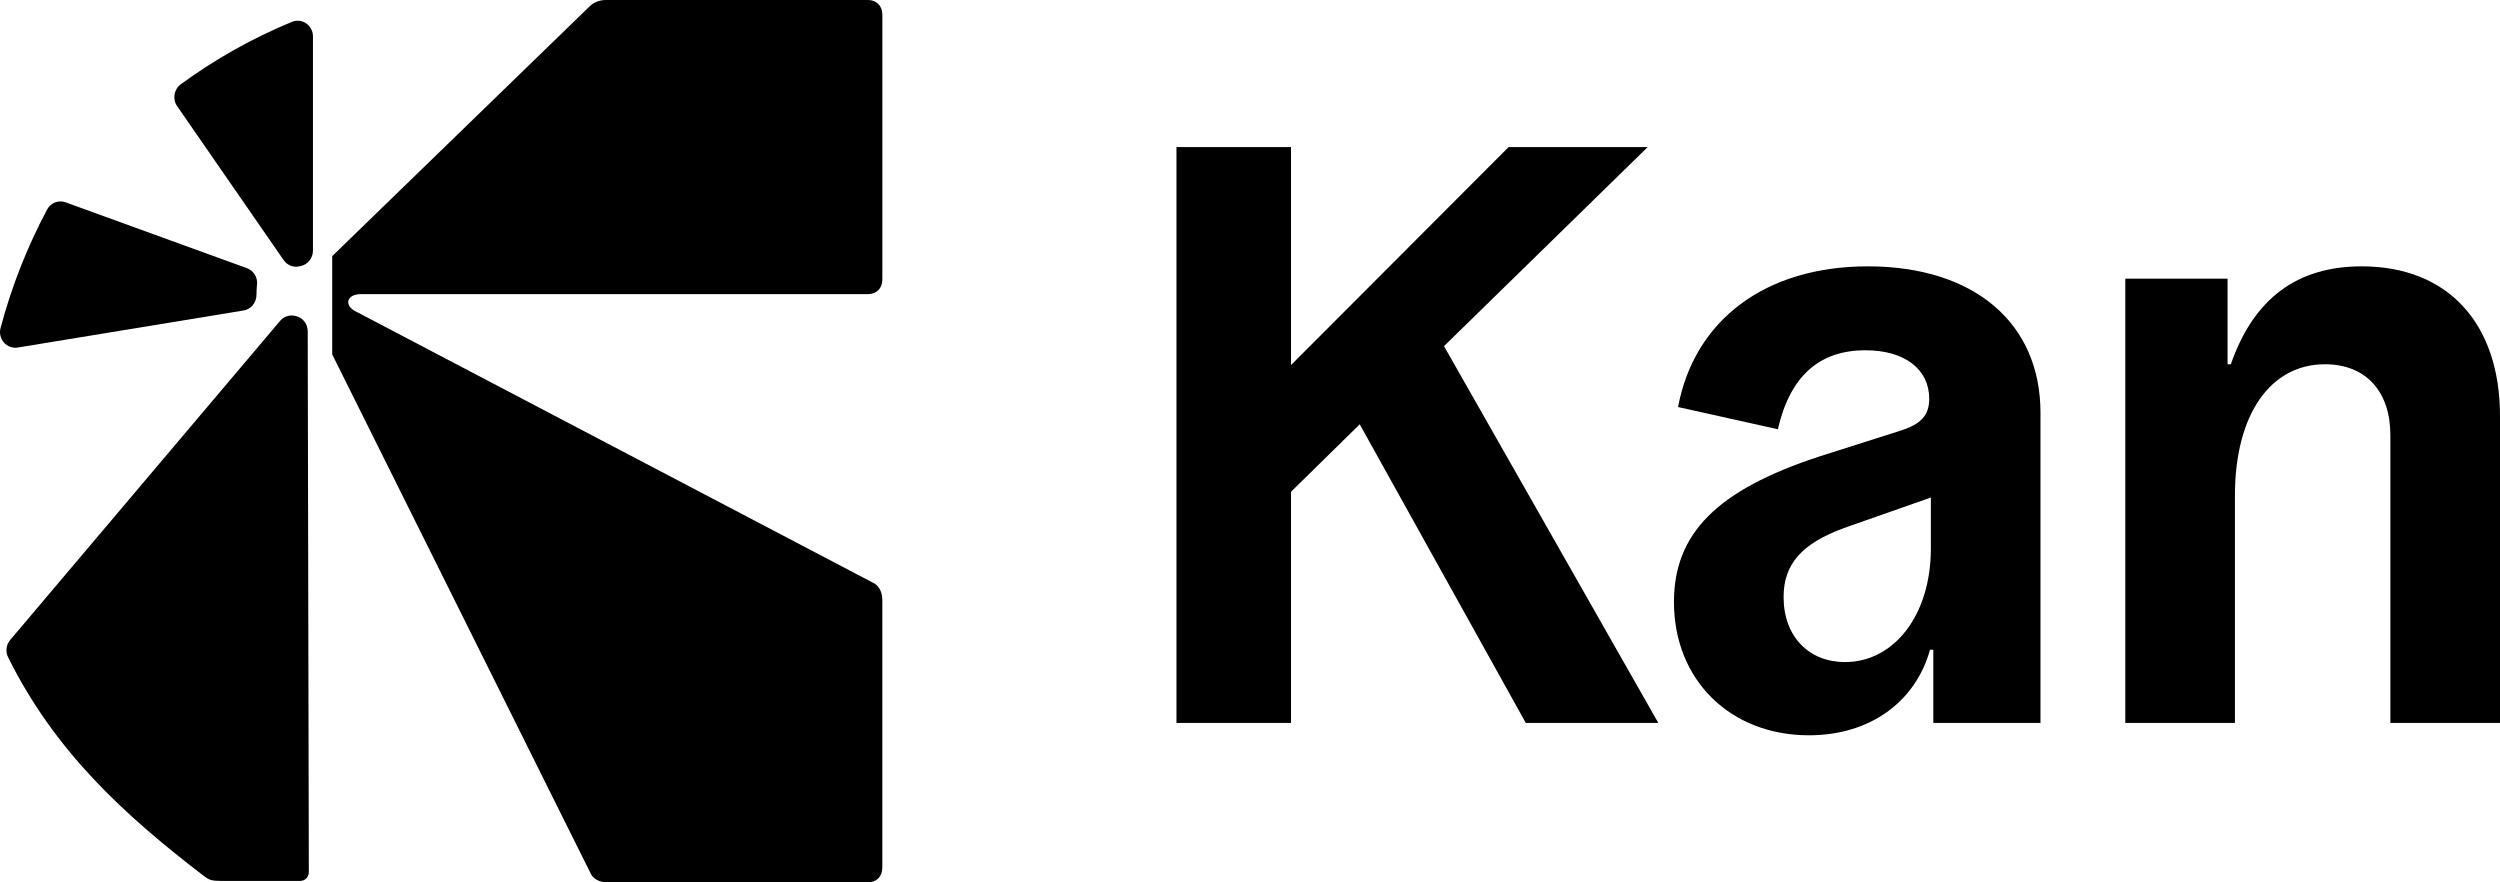 <svg width="306" height="108" viewBox="0 0 306 108" fill="none" xmlns="http://www.w3.org/2000/svg">
<g clip-path="url(#clip0_505_2363)">
<g clip-path="url(#clip1_505_2363)">
<path d="M106.774 71.284L43.629 38.163C42.05 37.44 42.404 36 44.157 36H106.25C107.288 36 107.983 35.297 108 34.242V1.758C107.979 0.703 107.285 0 106.25 0H74.153C73.275 0 72.573 0.356 72.046 0.898L40.664 31.346V43.382L72.213 106.742C72.563 107.64 73.445 108 74.32 108H106.243C107.295 108 107.996 107.277 107.996 106.201V73.446C107.996 72.545 107.646 71.647 106.771 71.284H106.774Z" fill="#000000"/>
<path d="M31.396 35.976C31.396 35.585 31.419 35.201 31.459 34.821C31.556 33.944 31.035 33.121 30.223 32.826L8.029 24.765C7.17 24.453 6.208 24.813 5.774 25.633C3.35 30.177 1.423 35.04 0.067 40.147C-0.29 41.487 0.835 42.759 2.174 42.539L29.823 38.002C30.754 37.847 31.402 37.011 31.396 36.045C31.396 36.021 31.396 35.997 31.396 35.973V35.976Z" fill="#000000"/>
<path d="M38.307 30.69V4.461C38.307 3.104 36.968 2.169 35.742 2.672C30.893 4.67 26.331 7.241 22.137 10.308C21.292 10.925 21.081 12.125 21.682 12.995L34.717 31.835C35.138 32.442 35.866 32.764 36.574 32.613C36.637 32.599 36.7 32.586 36.764 32.575C37.652 32.404 38.303 31.619 38.303 30.69H38.307Z" fill="#000000"/>
<path d="M0.989 80.442C6.676 91.917 15.12 99.701 25.02 107.271C25.56 107.684 25.92 107.825 27 107.825C30.6 107.825 34.74 107.825 36.72 107.825C37.26 107.825 37.8 107.456 37.8 106.717L37.664 40.549C37.664 39.634 37.037 38.835 36.158 38.671C36.125 38.664 36.095 38.657 36.062 38.654C35.4 38.523 34.726 38.75 34.285 39.274L1.253 78.324C0.755 78.91 0.645 79.75 0.989 80.442Z" fill="#000000"/>
</g>
<path d="M158.019 88.49H144V18H158.019V44.685L184.656 18H201.68L176.745 42.369L202.981 88.49H186.759L166.431 51.936L158.019 60.193V88.49Z" fill="#000000"/>
<path d="M221.416 90C211.803 90 204.893 83.253 204.893 73.687C204.893 65.329 210.101 59.992 222.718 55.863L232.531 52.741C235.135 51.936 236.136 50.828 236.136 48.814C236.136 45.189 233.132 42.873 228.326 42.873C222.718 42.873 219.113 45.994 217.611 52.54L205.394 49.821C207.397 39.147 216.109 32.601 228.626 32.601C241.544 32.601 249.755 39.449 249.755 50.526V88.49H236.637V79.527H236.237C234.434 85.972 228.826 90 221.416 90ZM225.822 81.038C231.831 81.038 236.337 75.298 236.337 67.141V60.898L225.722 64.624C220.515 66.537 218.312 69.055 218.312 73.082C218.312 77.916 221.416 81.038 225.822 81.038Z" fill="#000000"/>
<path d="M306 88.49H292.581V53.245C292.581 47.908 289.577 44.585 284.57 44.585C277.961 44.585 273.555 50.627 273.555 60.697V88.49H260.137V34.112H272.654V44.585H273.055C275.858 36.529 281.166 32.601 289.077 32.601C299.591 32.601 306 39.55 306 50.929V88.49Z" fill="#000000"/>
</g>
<defs>
<clipPath id="clip0_505_2363">
<rect width="306" height="108" fill="white"/>
</clipPath>
<clipPath id="clip1_505_2363">
<rect width="108" height="108" fill="white" transform="matrix(1 0 0 -1 0 108)"/>
</clipPath>
</defs>
</svg>

